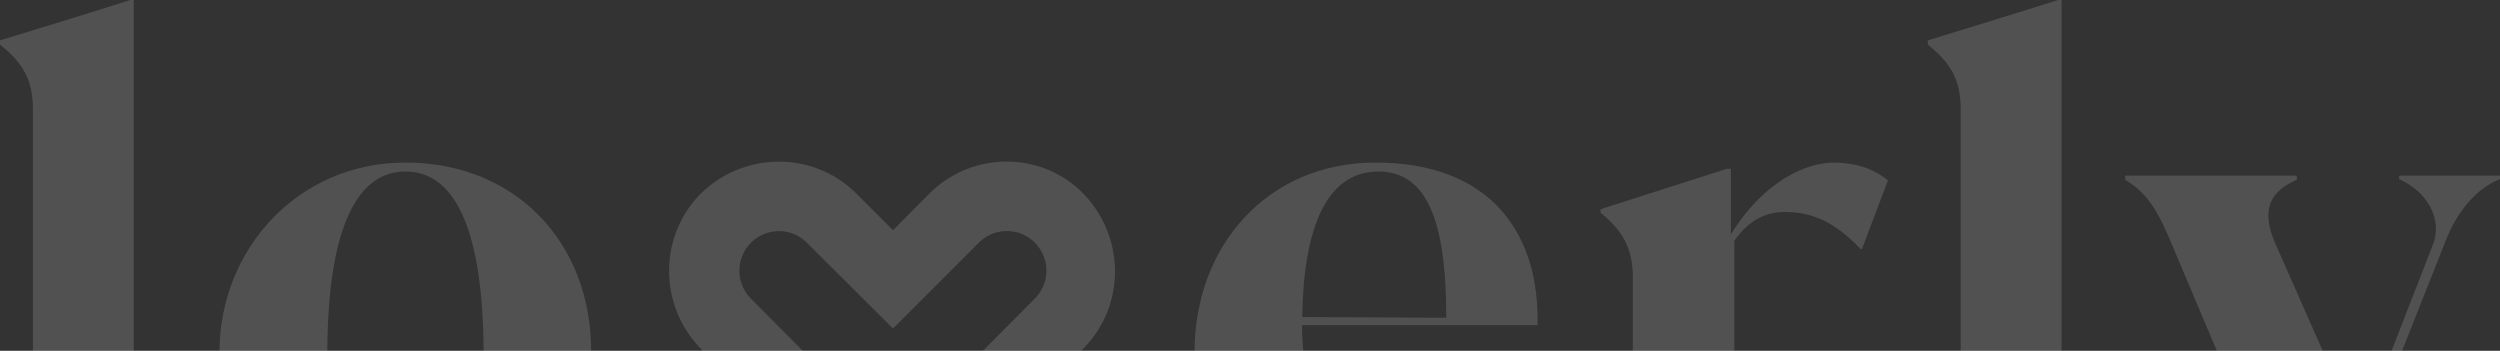 <svg xmlns="http://www.w3.org/2000/svg" viewBox="0 0 928.45 130.27"><rect x="0" y="0" width="928.45" height="130.27" fill="#333333" stroke="none"/><defs><style>.cls-1{fill:#fff; opacity: 0.15;}</style></defs><g id="Layer_2" data-name="Layer 2"><g id="Layer_1-2" data-name="Layer 1"><path class="cls-1" d="M806.36,90.23l16.91,40h39.32L845.1,90.69c-6.1-13.75-1-20.12,7.9-23.94V65.22H789.29V66.8C798,71.89,802,79.79,806.36,90.23Z"/><path class="cls-1" d="M891,65.22l0,1.32c10.48,4.59,16.3,15,12.48,24.46l-15.29,39.27h3.9l16.78-42.38c3.06-7.4,9.68-17.58,19.62-21.4V65.22Z"/><path class="cls-1" d="M728.17,40.51v89.76h37.45V0h-1.28c-13.5,4.3-37.7,11.69-48.4,15v1.56C723.84,22.93,728.17,29,728.17,40.51Z"/><path class="cls-1" d="M484,130.27c-.3-3.11-.45-6.29-.45-9.52H571v-3.31c-.29-31.59-18.12-57.06-60.13-57.06-40.35,0-67.05,31.08-67.24,69.89ZM511.89,63.7c17.58,0,25.22,17.31,25.22,54V118l-53.5-.25C484.12,83.82,493,63.7,511.89,63.7Z"/><path class="cls-1" d="M606.39,102.67v27.6h37.7V89.42c2.55-3.57,8.15-10.7,18.6-10.7C672.62,78.72,681,82,691,92.48h.47L701.15,67c-4.32-3.57-10.15-6.37-19.63-6.62-14.78,0-29.55,11.46-38.72,26.75V62.7h-1.53l-46.88,15V79C602.31,85.34,606.39,92,606.39,102.67Z"/><path class="cls-1" d="M261,130.27h37.13l-19.23-19.35a14.69,14.69,0,0,1,20.78-20.78L331.64,122l31.89-31.89a14.69,14.69,0,0,1,20.78,20.78l0,0-19.23,19.35h36.43l.72-.72c15.8-15.76,15.8-41.55,0-57.68-15.41-15.77-41.2-15.77-57,0h0L331.64,85.48,318,71.87c-15.76-15.77-41.56-15.77-57.68,0-15.76,15.76-15.76,41.56,0,57.68Z"/><path class="cls-1" d="M121.56,130.27c.25-46,11.19-66.58,29-66.58,18,0,28.76,20.58,29.05,66.58h39.91v-.09c0-39.49-27.47-69.8-69-69.8-39.8,0-68.77,32.07-69,69.89Z"/><path class="cls-1" d="M12.23,40.51v89.76H49.68V0H48.4C34.9,4.33,10.7,11.72,0,15v1.56C7.9,22.93,12.23,29,12.23,40.51Z"/></g></g></svg>